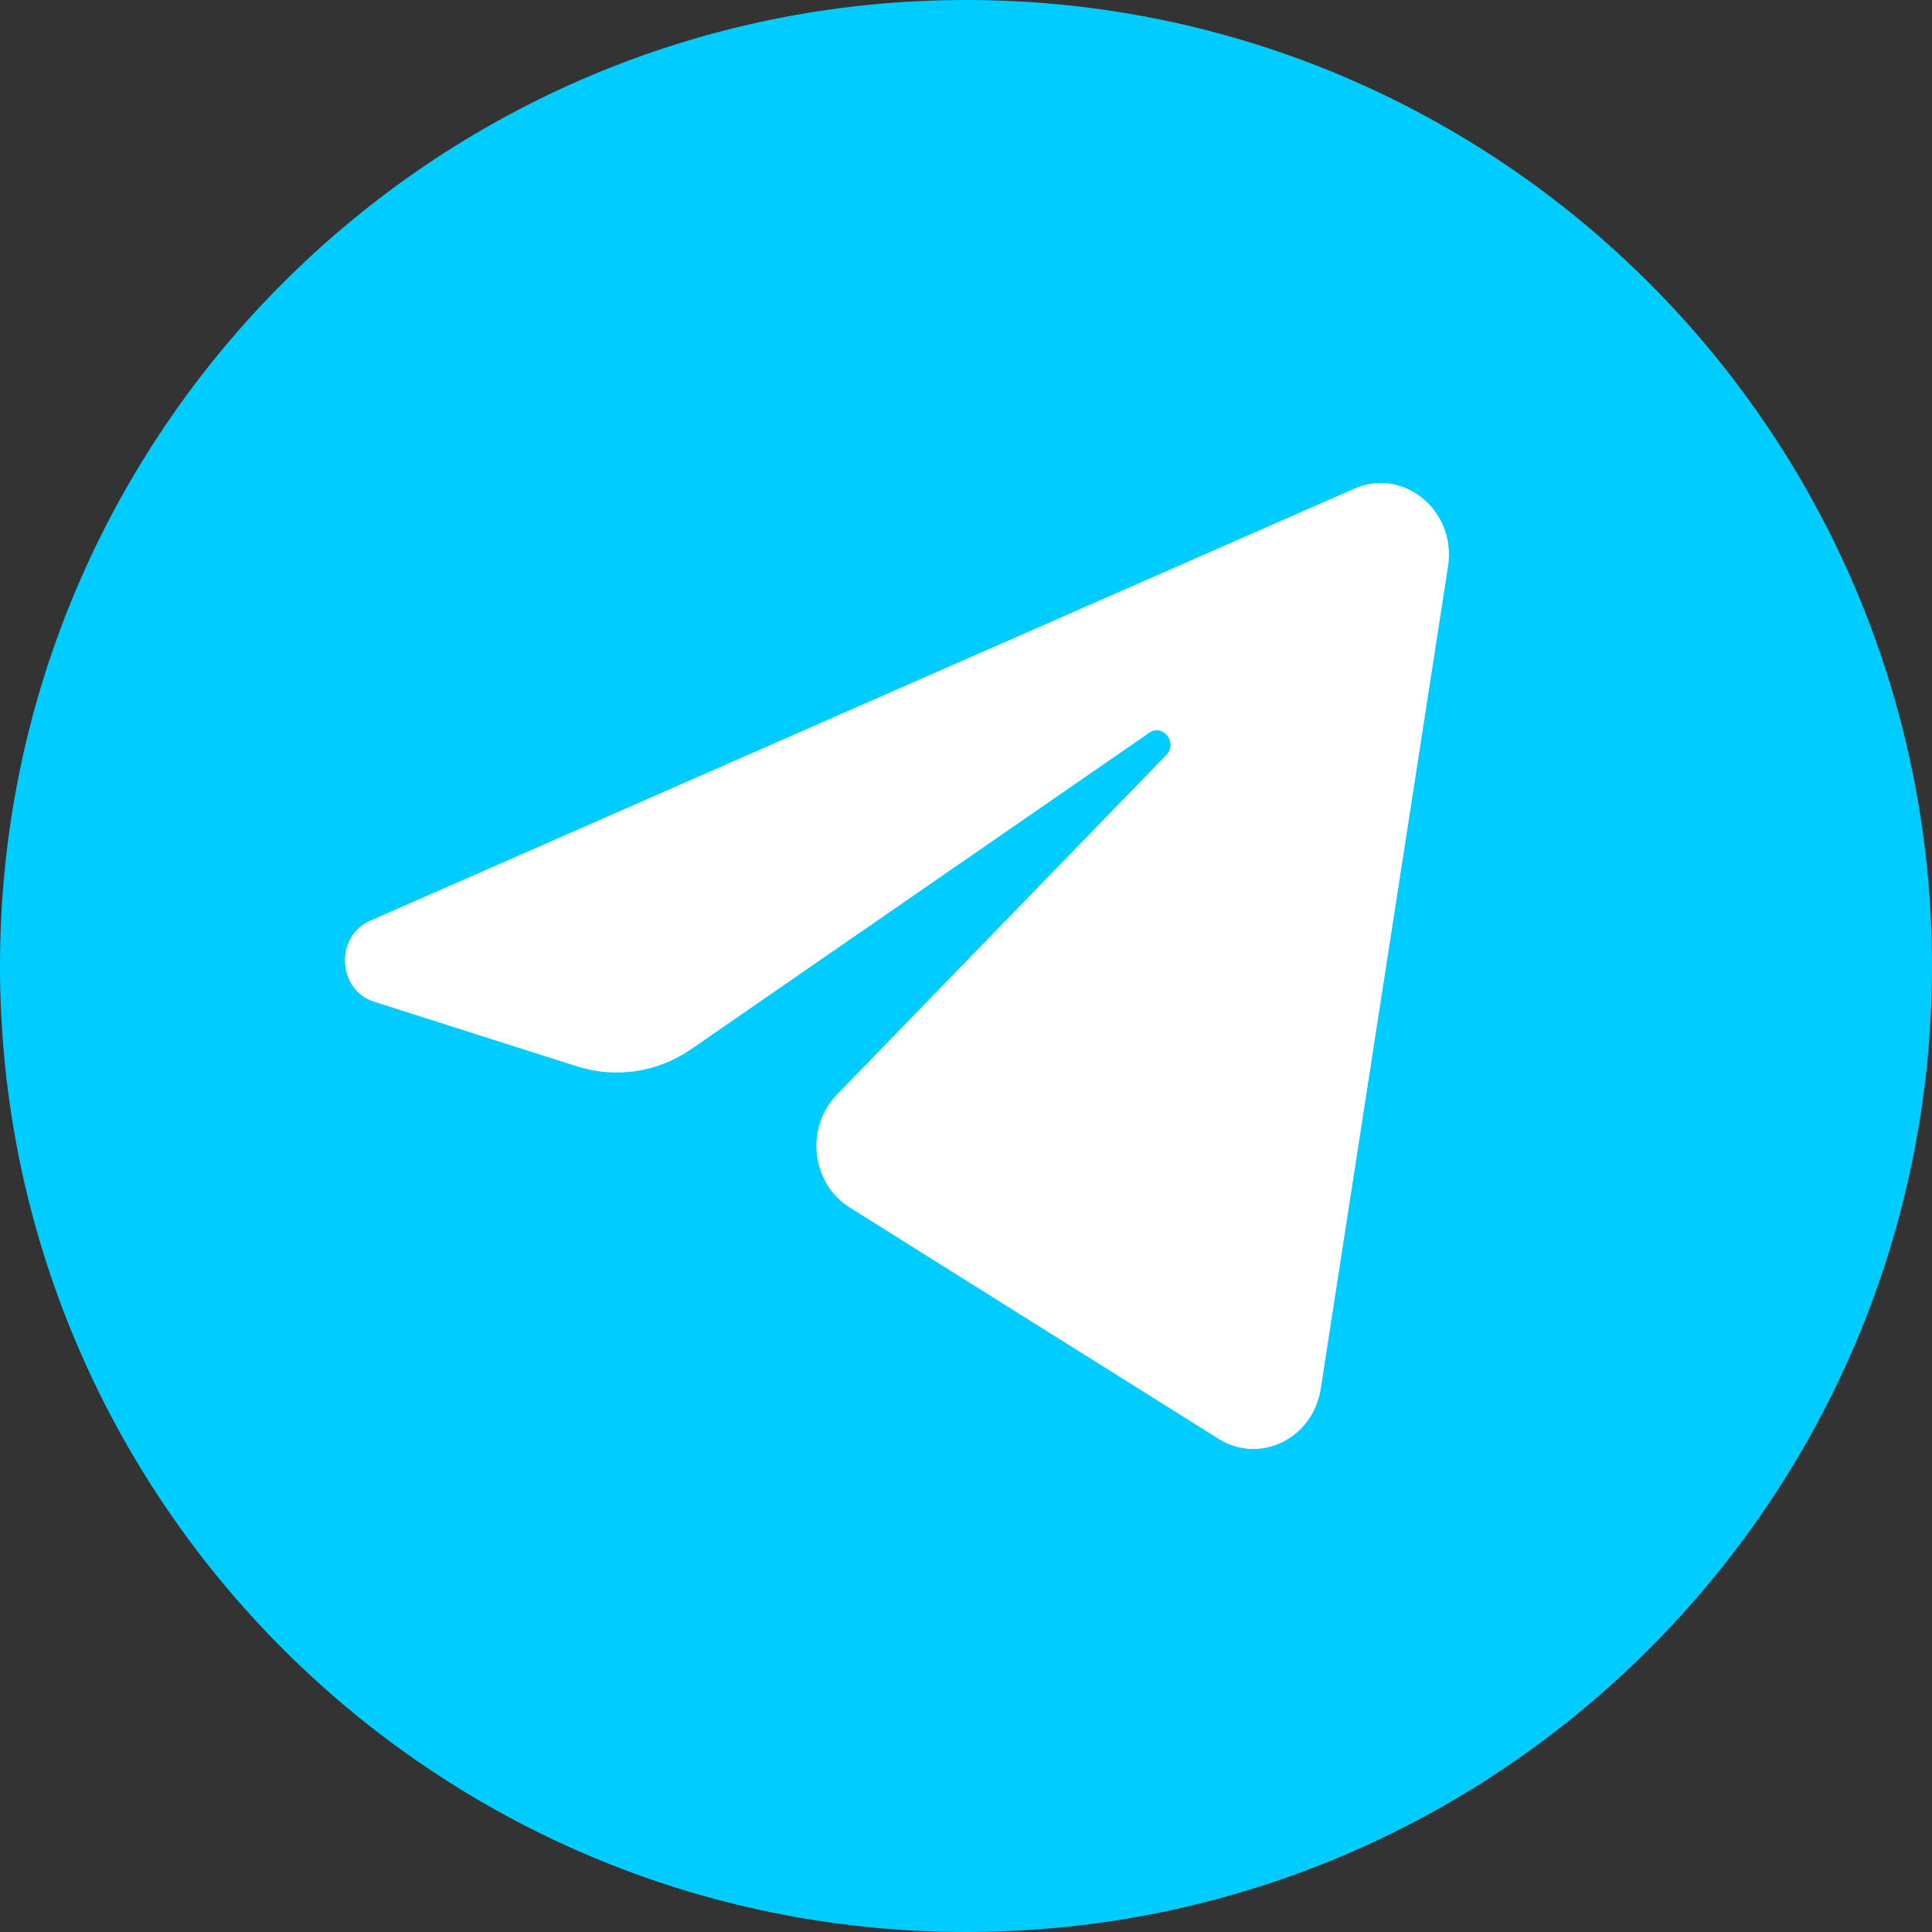 <svg width="24" height="24" viewBox="0 0 24 24" fill="none" xmlns="http://www.w3.org/2000/svg">
<rect x="0" y="0" width="24" height="24" fill="#333333" stroke="none"/>
<path d="M12 24C18.627 24 24 18.627 24 12C24 5.373 18.627 0 12 0C5.373 0 0 5.373 0 12C0 18.627 5.373 24 12 24Z" fill="#00CCFF"/>
<path d="M17.988 7.036C18.095 6.346 17.439 5.801 16.825 6.07L4.598 11.438C4.158 11.632 4.19 12.299 4.647 12.444L7.168 13.247C7.65 13.4 8.171 13.321 8.591 13.03L14.276 9.103C14.447 8.985 14.634 9.228 14.488 9.379L10.396 13.598C9.999 14.008 10.077 14.701 10.555 15L15.136 17.873C15.65 18.196 16.311 17.872 16.407 17.251L17.988 7.036Z" fill="white"/>
</svg>
